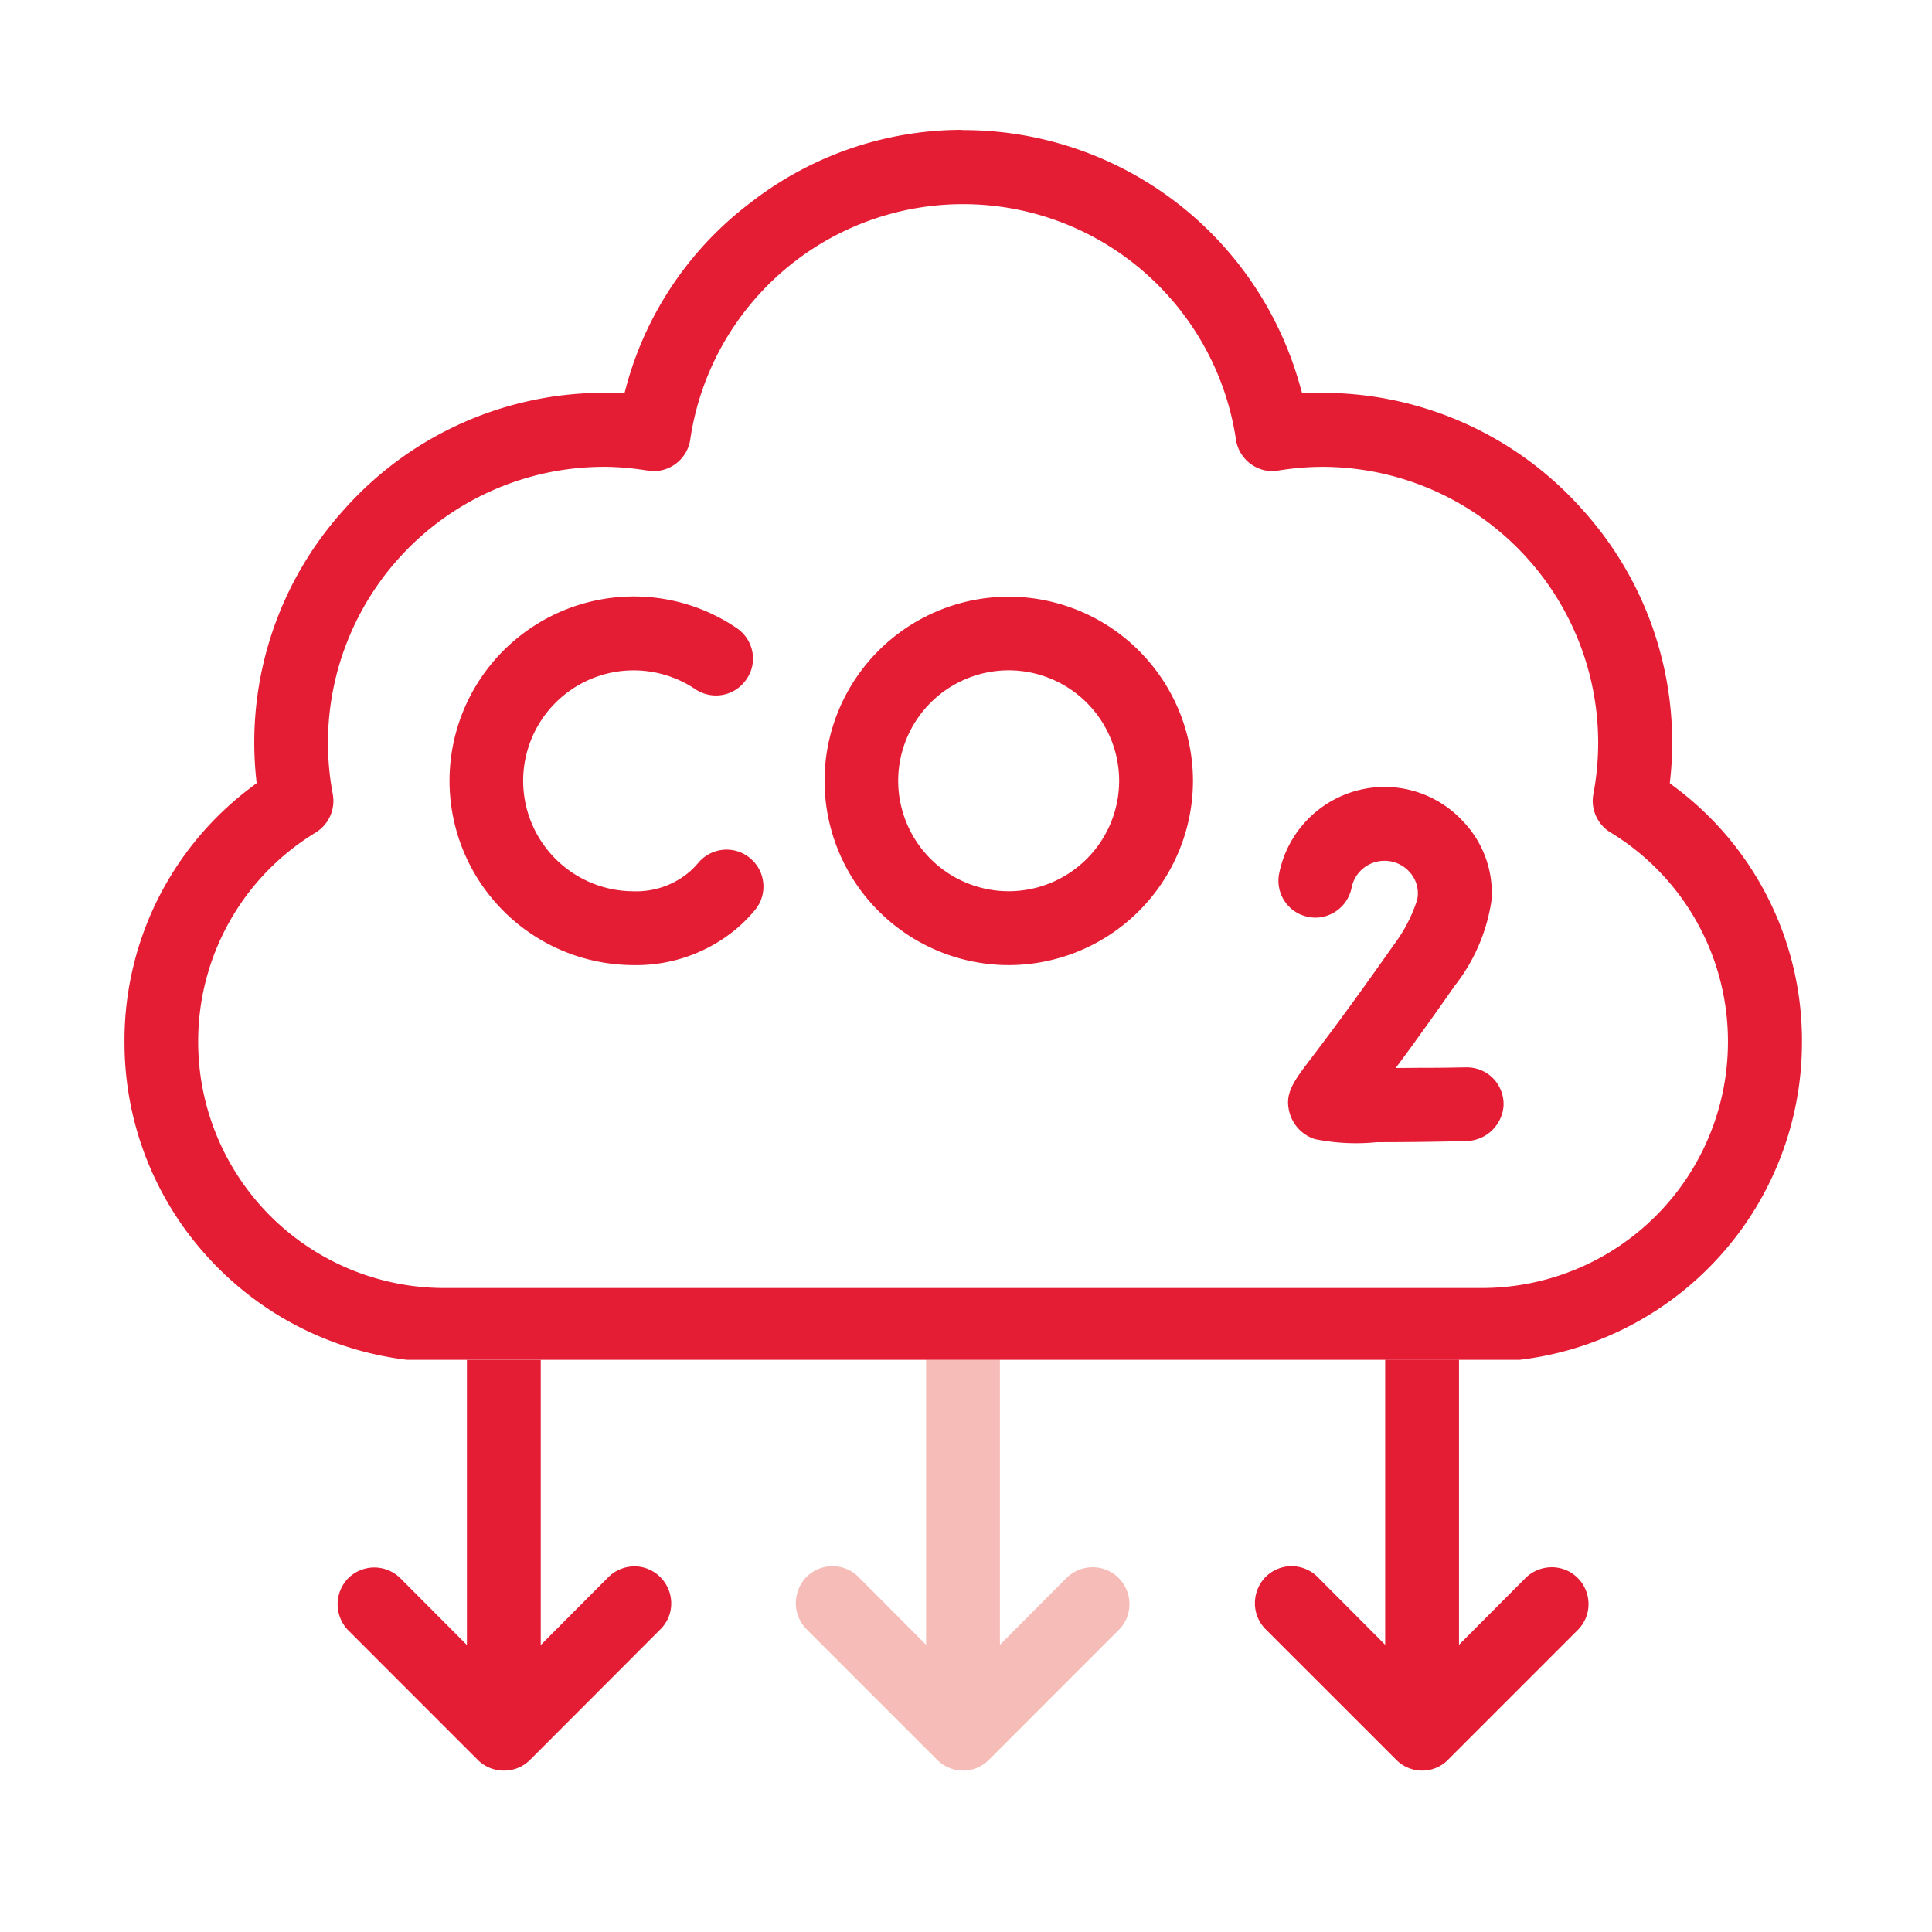 <svg xmlns="http://www.w3.org/2000/svg" xmlns:xlink="http://www.w3.org/1999/xlink" width="52" height="52" viewBox="0 0 52 52">
  <defs>
    <clipPath id="clip-path">
      <rect id="Rectangle_9482" data-name="Rectangle 9482" width="52" height="52" transform="translate(969 3379)" fill="none" stroke="#707070" stroke-width="1"/>
    </clipPath>
    <clipPath id="clip-path-2">
      <rect id="Rectangle_10482" data-name="Rectangle 10482" width="46" height="46" transform="translate(0 -0.156)" fill="#e41d35" stroke="#fff" stroke-width="0.7"/>
    </clipPath>
  </defs>
  <g id="Mask_Group_1036" data-name="Mask Group 1036" transform="translate(-969 -3379)" clip-path="url(#clip-path)">
    <g id="Group_53168" data-name="Group 53168" transform="translate(972 3382.156)">
      <g id="Group_53167" data-name="Group 53167" clip-path="url(#clip-path-2)">
        <path id="Subtraction_377" data-name="Subtraction 377" d="M11289.657-21568.537a4.964,4.964,0,0,1-4.955-4.961,4.964,4.964,0,0,1,4.955-4.961,4.915,4.915,0,0,1,2.773.85.993.993,0,0,1,.422.635.966.966,0,0,1-.157.742.987.987,0,0,1-.822.438,1,1,0,0,1-.553-.168,2.982,2.982,0,0,0-1.663-.508,2.975,2.975,0,0,0-2.973,2.973,2.975,2.975,0,0,0,2.973,2.973,2.205,2.205,0,0,0,1.517-.535,2.824,2.824,0,0,0,.223-.229.992.992,0,0,1,.763-.357.985.985,0,0,1,.634.232.986.986,0,0,1,.353.676.982.982,0,0,1-.228.723,4.157,4.157,0,0,1-.423.438A4.2,4.2,0,0,1,11289.657-21568.537Z" transform="translate(-11275.603 21591.357)" fill="#e41d35"/>
        <path id="Subtraction_375" data-name="Subtraction 375" d="M11287.345-21568.9a5.562,5.562,0,0,1-1.673-.084,1.035,1.035,0,0,1-.666-.674c-.157-.52.059-.832.563-1.49.373-.492,1.063-1.4,2.248-3.086a4.063,4.063,0,0,0,.617-1.2l.006-.043a.842.842,0,0,0-.2-.678.9.9,0,0,0-.687-.318.9.9,0,0,0-.889.73,1,1,0,0,1-.975.8.979.979,0,0,1-.189-.021.977.977,0,0,1-.631-.414.989.989,0,0,1-.154-.75,2.9,2.9,0,0,1,2.838-2.334h.011a2.878,2.878,0,0,1,2.1.926,2.789,2.789,0,0,1,.77,2.107,4.857,4.857,0,0,1-1,2.328c-.416.6-.825,1.168-1.17,1.646l-.412.559.693-.006c.274,0,.552,0,.821-.006l.387-.006h.011a.993.993,0,0,1,.715.3,1,1,0,0,1,.276.73,1.023,1.023,0,0,1-1.019.953C11288.878-21568.908,11288.07-21568.9,11287.345-21568.9Z" transform="translate(-11253.287 21596.486)" fill="#e41d35"/>
        <path id="Subtraction_376" data-name="Subtraction 376" d="M11289.657-21568.537a4.964,4.964,0,0,1-4.955-4.961,4.96,4.96,0,0,1,4.955-4.955,4.964,4.964,0,0,1,4.961,4.955A4.967,4.967,0,0,1,11289.657-21568.537Zm0-7.934a2.977,2.977,0,0,0-2.973,2.973,2.975,2.975,0,0,0,2.973,2.973,2.976,2.976,0,0,0,2.974-2.973A2.977,2.977,0,0,0,11289.657-21576.471Z" transform="translate(-11265.509 21591.357)" fill="#e41d35"/>
        <path id="Subtraction_378" data-name="Subtraction 378" d="M11289.181-21567.395a.99.99,0,0,1-.7-.287l-3.487-3.488a1.006,1.006,0,0,1-.287-.7,1.008,1.008,0,0,1,.287-.705,1.007,1.007,0,0,1,.7-.287,1.007,1.007,0,0,1,.7.287l1.793,1.8v-7.674h1.987v7.674l1.819-1.826a1.006,1.006,0,0,1,.7-.291.979.979,0,0,1,.7.291.991.991,0,0,1,.293.705.971.971,0,0,1-.293.7l-3.515,3.52A.985.985,0,0,1,11289.181-21567.395Z" transform="translate(-11278.62 21611.895)" fill="#e41d35"/>
        <path id="Subtraction_380" data-name="Subtraction 380" d="M11289.214-21567.395a.985.985,0,0,1-.7-.287l-3.521-3.52a.987.987,0,0,1-.287-.7,1.015,1.015,0,0,1,.287-.705,1.006,1.006,0,0,1,.7-.291,1.006,1.006,0,0,1,.7.291l1.819,1.826v-7.674h1.987v7.674l1.793-1.8a1.007,1.007,0,0,1,.7-.287.98.98,0,0,1,.7.287.991.991,0,0,1,.293.705.98.98,0,0,1-.293.7l-3.487,3.488A.969.969,0,0,1,11289.214-21567.395Z" transform="translate(-11253.93 21611.895)" fill="#e41d35"/>
        <path id="Subtraction_379" data-name="Subtraction 379" d="M11289.214-21567.395a.985.985,0,0,1-.7-.287l-3.521-3.52a.987.987,0,0,1-.287-.7,1.015,1.015,0,0,1,.287-.705,1.006,1.006,0,0,1,.7-.291,1.006,1.006,0,0,1,.7.291l1.819,1.826v-7.674h1.987v7.674l1.793-1.8a1.007,1.007,0,0,1,.7-.287.98.98,0,0,1,.7.287.991.991,0,0,1,.293.705.98.98,0,0,1-.293.7l-3.487,3.488A.969.969,0,0,1,11289.214-21567.395Z" transform="translate(-11266.286 21611.895)" fill="#f6bcb8"/>
        <path id="Subtraction_374" data-name="Subtraction 374" d="M11322.217-21545.363h-29.911a8.632,8.632,0,0,1-5.394-2.8,8.55,8.55,0,0,1-2.21-5.752,8.514,8.514,0,0,1,3.4-6.85l.157-.119-.021-.2a9.337,9.337,0,0,1,2.394-7.187,9.354,9.354,0,0,1,6.916-3.119c.054,0,.109,0,.165,0s.111,0,.165,0l.281.012.071-.266a9.221,9.221,0,0,1,3.336-4.875,9.284,9.284,0,0,1,5.589-1.949.951.951,0,0,1,.124.006,9.411,9.411,0,0,1,6.174,2.307,9.39,9.39,0,0,1,2.871,4.518l.075.26.276-.012c.058,0,.113,0,.169,0s.107,0,.161,0a9.354,9.354,0,0,1,6.916,3.119,9.337,9.337,0,0,1,2.394,7.188l-.021.2.157.119a8.514,8.514,0,0,1,3.4,6.85,8.59,8.59,0,0,1-2.21,5.758,8.62,8.62,0,0,1-5.415,2.795Zm-24.614-24.035a7.433,7.433,0,0,0-7.425,7.424,7.462,7.462,0,0,0,.13,1.387,1,1,0,0,1-.455,1.029,6.571,6.571,0,0,0-3.168,5.643,6.626,6.626,0,0,0,6.618,6.619h27.938a6.626,6.626,0,0,0,6.618-6.619,6.579,6.579,0,0,0-3.162-5.643.994.994,0,0,1-.461-1.029,7.462,7.462,0,0,0,.13-1.387,7.433,7.433,0,0,0-7.425-7.424,7.618,7.618,0,0,0-1.186.1h-.006a.744.744,0,0,1-.157.016,1,1,0,0,1-.975-.844v-.006a7.448,7.448,0,0,0-2.475-4.512,7.409,7.409,0,0,0-4.869-1.824,7.416,7.416,0,0,0-4.874,1.824,7.414,7.414,0,0,0-2.47,4.512l0,.006a1,1,0,0,1-.975.844,1.181,1.181,0,0,1-.157-.014l-.006,0A7.85,7.85,0,0,0,11297.6-21569.4Z" transform="translate(-11284.351 21578.807)" fill="#e41d35"/>
      </g>
    </g>
  </g>
</svg>
